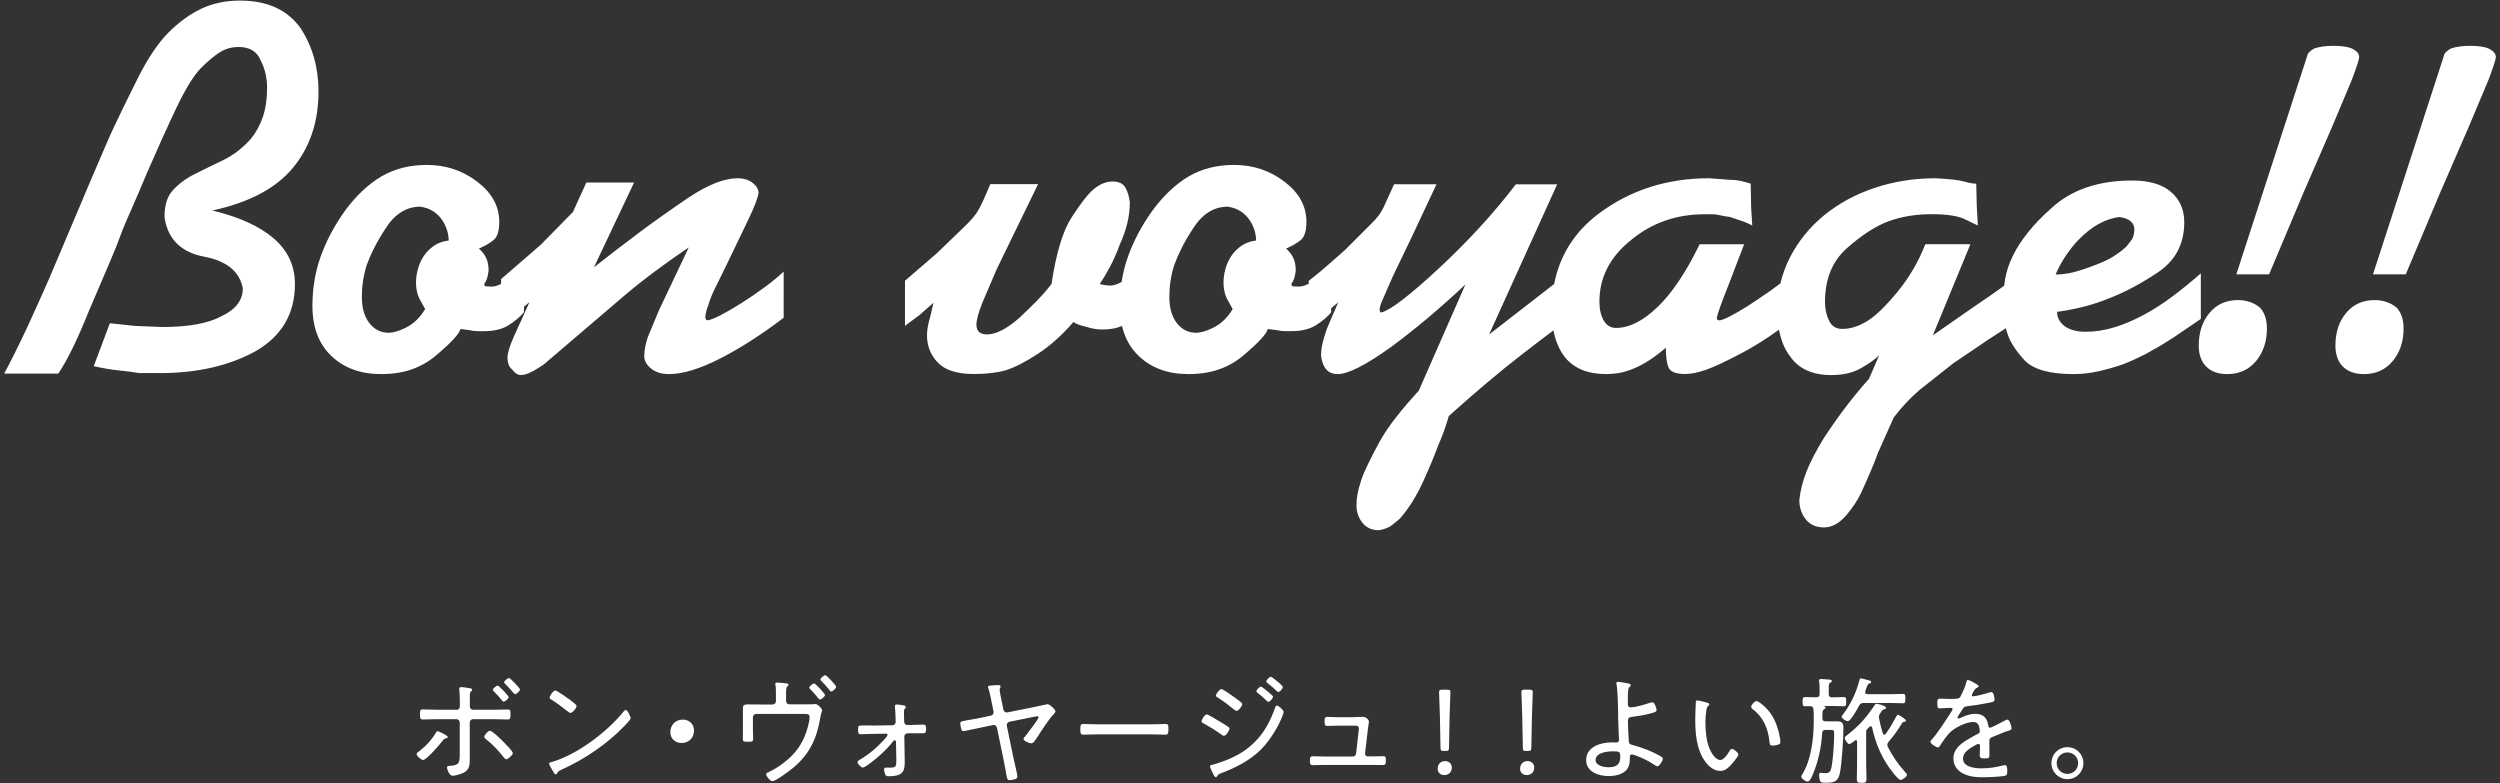 <?xml version="1.0" encoding="utf-8"?>
<!-- Generator: Adobe Illustrator 26.3.1, SVG Export Plug-In . SVG Version: 6.00 Build 0)  -->
<svg version="1.1" id="レイヤー_1" xmlns="http://www.w3.org/2000/svg" xmlns:xlink="http://www.w3.org/1999/xlink" x="0px"
	 y="0px" viewBox="0 0 300 94" style="enable-background:new 0 0 300 94;" xml:space="preserve">
<rect x="0" y="0" width="300" height="94" fill="#333333" stroke="none"/>
<style type="text/css">
	.st0{fill:#FFFFFF;}
</style>
<path class="st0" d="M146.13,83.71c-0.1-0.06-0.22-0.13-0.22-0.25c0-0.18,0.43-0.77,0.67-0.77c0.18,0,1.35,0.84,1.58,1.01
	c0.18,0.13,0.63,0.45,0.78,0.59c0.07,0.04,0.13,0.11,0.13,0.21c0,0.21-0.43,0.8-0.68,0.8c-0.1,0-0.24-0.11-0.32-0.17
	C147.45,84.62,146.8,84.13,146.13,83.71z M110.81,86.95c-0.06,0-1.1,0.04-1.36,0.04l-0.56,0.01c-0.24,0-0.38-0.18-0.39-0.39
	l-0.01-0.35c-0.01-0.28-0.01-0.54-0.01-0.81c0-0.18,0-0.29,0.08-0.38c0.06-0.07,0.13-0.11,0.13-0.21c0-0.17-0.17-0.2-0.29-0.22
	c-0.17-0.03-0.61-0.1-0.77-0.1c-0.14,0-0.24,0.04-0.24,0.2c0,0.04,0.01,0.11,0.01,0.15c0.04,0.45,0.06,0.91,0.07,1.36l0.01,0.36
	c0.01,0.22-0.15,0.42-0.39,0.42l-2.46,0.04v-0.01h-1.32c-0.32,0-0.34,0.15-0.34,0.45v0.15c0,0.22,0.03,0.45,0.31,0.45
	c0.17,0,0.98-0.04,1.35-0.04l1.71-0.03c0.07,0,0.17,0.04,0.17,0.15s-0.4,0.56-0.5,0.67c-0.8,0.88-1.85,1.75-2.89,2.34
	c-0.1,0.06-0.22,0.14-0.22,0.27c0,0.2,0.45,0.64,0.64,0.64c0.2,0,0.76-0.43,0.93-0.56c0.96-0.71,1.95-1.62,2.68-2.56
	c0.07-0.07,0.11-0.15,0.22-0.15s0.15,0.08,0.15,0.18l0.04,1.99v0.21c0,0.72-0.01,0.9-0.77,0.9c-0.2,0-0.4-0.01-0.46-0.01
	c-0.15,0-0.24,0.07-0.24,0.22c0,0.17,0.08,0.5,0.15,0.64c0.08,0.17,0.22,0.18,0.4,0.18c1.6,0,1.93-0.5,1.93-1.68
	c0-0.18-0.01-0.38-0.01-0.56l-0.04-2.52c0-0.22,0.17-0.39,0.39-0.39l0.54-0.01h1.32c0.29,0,0.36-0.11,0.36-0.46
	C111.14,87.15,111.11,86.95,110.81,86.95z M97.7,82.01c-0.15,0-0.59,0.35-0.59,0.5c0,0.07,0.06,0.13,0.11,0.17
	c0.3,0.3,0.57,0.62,0.83,0.94c0.18,0.22,0.25,0.32,0.34,0.32c0.18,0,0.61-0.36,0.61-0.54C99,83.23,97.84,82.01,97.7,82.01z
	 M97.86,84.48c-0.1,0-0.2,0.01-0.29,0.03c-0.14,0.01-0.32,0.01-0.5,0.01h-2.35c-0.22,0-0.39-0.17-0.39-0.39v-0.64
	c0-0.76-0.01-0.97,0.15-1.12c0.06-0.06,0.15-0.14,0.15-0.21c0-0.15-0.38-0.17-0.47-0.18c-0.16-0.03-0.82-0.07-0.94-0.07
	c-0.08,0-0.18,0.03-0.18,0.13c0,0.06,0.01,0.13,0.01,0.18c0.06,0.23,0.06,0.62,0.06,0.96v0.97c0,0.22-0.17,0.39-0.39,0.39h-1.54
	c-0.46,0-0.93-0.01-1.39-0.01c-0.61,0-0.64,0.15-0.64,0.53v2.59c0,0.34-0.01,0.68-0.01,1.01c0,0.32,0.1,0.35,0.57,0.35
	c0.57,0,0.67-0.03,0.67-0.36c0-0.2-0.03-0.72-0.03-1.01v-1.58c0-0.21,0.18-0.39,0.39-0.39h5.7c0.35,0,0.71-0.04,0.71,0.39
	c0,0.59-0.36,1.77-0.6,2.32c-0.54,1.28-1.33,2.25-2.42,3.09c-0.47,0.38-1.25,0.89-1.81,1.14c-0.21,0.1-0.38,0.15-0.38,0.31
	c0,0.2,0.46,0.82,0.74,0.82c0.43,0,2.17-1.32,2.56-1.65c1.96-1.67,2.78-3.5,3.2-6c0.1-0.59,0.21-0.72,0.21-0.86
	C98.64,84.99,98.09,84.48,97.86,84.48z M146.87,88.3c0.27,0,0.67-0.66,0.67-0.86c0-0.11-0.11-0.2-0.2-0.25
	c-0.38-0.27-0.79-0.49-1.18-0.73c-0.21-0.13-1.18-0.73-1.35-0.73c-0.25,0-0.63,0.65-0.62,0.82c0,0.13,0.11,0.18,0.2,0.24
	c0.75,0.4,1.49,0.86,2.17,1.35C146.64,88.2,146.77,88.3,146.87,88.3z M139.84,86.88c-0.22,0-1.1,0.04-1.68,0.04h-6.44
	c-0.6,0-1.47-0.04-1.7-0.04c-0.34,0-0.38,0.1-0.38,0.68c0,0.32,0,0.6,0.35,0.6c0.57,0,1.15-0.04,1.72-0.04h6.44
	c0.57,0,1.15,0.04,1.72,0.04c0.34,0,0.34-0.28,0.34-0.6C140.22,86.98,140.19,86.88,139.84,86.88z M153.24,84.67
	c-0.15,0-0.2,0.17-0.25,0.31c-0.53,1.5-1.2,2.81-2.34,3.98c-1.05,1.08-2.14,1.71-3.53,2.27c-0.42,0.17-1.25,0.46-1.68,0.56
	c-0.07,0.01-0.25,0.06-0.25,0.15c0,0.08,0.15,0.42,0.25,0.64c0.08,0.18,0.28,0.68,0.46,0.68c0.11,0,0.17-0.11,0.21-0.2
	c0.11-0.18,0.27-0.22,0.46-0.29c1.67-0.62,3.45-1.54,4.73-2.81c0.95-0.95,1.92-2.44,2.45-3.69c0.06-0.14,0.29-0.71,0.29-0.84
	C154.04,85.22,153.42,84.66,153.24,84.67z M99.04,81.02c-0.15,0-0.59,0.36-0.59,0.52c0,0.06,0.07,0.13,0.11,0.17
	c0.29,0.3,0.58,0.61,0.84,0.93c0.18,0.22,0.24,0.34,0.34,0.34c0.18,0,0.6-0.38,0.6-0.56C100.34,82.25,99.2,81.02,99.04,81.02z
	 M125.71,84.5c-0.01,0-1.29,0.28-1.45,0.31l-3.38,0.68c-0.21,0.04-0.43-0.11-0.47-0.32l-0.21-1.03c-0.06-0.25-0.24-1.17-0.24-1.36
	c0-0.2,0.11-0.25,0.11-0.36c0-0.18-0.14-0.21-0.28-0.21c-0.22,0-0.69,0.04-0.91,0.06c-0.21,0.01-0.32,0.06-0.32,0.15
	c0,0.07,0.04,0.18,0.07,0.25c0.15,0.46,0.29,1.21,0.39,1.7l0.21,1.04c0.04,0.22-0.11,0.43-0.34,0.47l-1.62,0.34
	c-0.4,0.08-0.72,0.13-0.97,0.17c-0.96,0.17-1.07,0.18-1.07,0.43c0,0.13,0.1,0.64,0.15,0.77c0.04,0.1,0.14,0.15,0.25,0.15
	c0.01,0,1.65-0.34,1.84-0.38l1.67-0.35c0.24-0.06,0.45,0.1,0.5,0.34l0.8,3.88c0.13,0.63,0.24,1.26,0.35,1.89
	c0.04,0.21,0.08,0.5,0.36,0.5c0.15,0,0.59-0.08,0.73-0.14c0.11-0.04,0.21-0.17,0.21-0.29c0-0.24-0.39-1.84-0.47-2.21l-0.8-3.87
	c-0.04-0.24,0.08-0.46,0.32-0.5l2.9-0.59c0.08-0.01,0.35-0.07,0.42-0.07c0.08,0,0.17,0.06,0.17,0.14c0,0.2-1.39,1.99-1.6,2.26
	c-0.07,0.07-0.21,0.22-0.21,0.32c0,0.25,0.71,0.53,0.93,0.53c0.27,0,0.45-0.34,0.77-0.81c0.53-0.82,1.28-2.01,1.92-2.68
	c0.08-0.1,0.21-0.21,0.21-0.34C126.66,85.13,125.95,84.5,125.71,84.5z M60.44,84.2c0.18,0,0.6-0.38,0.6-0.54s-1.17-1.39-1.31-1.39
	c-0.15,0-0.59,0.35-0.59,0.5c0,0.07,0.07,0.13,0.11,0.18c0.36,0.36,0.69,0.72,1,1.11C60.32,84.13,60.36,84.2,60.44,84.2z
	 M53.74,88.45c0-0.2-1.12-0.71-1.23-0.71c-0.1,0-0.15,0.1-0.2,0.17c-0.5,0.88-1.25,1.67-2.05,2.27c-0.1,0.07-0.27,0.18-0.27,0.31
	c0,0.22,0.57,0.71,0.78,0.71c0.4,0,2.05-1.91,2.34-2.3c0.18-0.24,0.21-0.25,0.45-0.31C53.64,88.56,53.74,88.53,53.74,88.45z
	 M94.04,38.13c-2.58,1.97-5.1,3.59-7.56,4.86c-2.47,1.27-4.54,1.9-6.21,1.9c-0.9,0-1.62-0.23-2.16-0.68
	c-0.54-0.45-0.8-0.93-0.8-1.45c0-0.73,0.15-1.52,0.45-2.38l1.35-3.22l1.74-3.67l1.8-3.8c-1.46,0.99-2.82,1.95-4.09,2.9
	c-1.27,0.94-2.46,1.89-3.57,2.83l-5.73,4.89l-3.99,3.41c-0.56,0.39-1.07,0.7-1.54,0.93C63.26,44.89,62.85,45,62.51,45
	c-0.39,0-0.73-0.22-1.03-0.64c-0.39-0.3-0.58-0.79-0.58-1.48c0-0.51,0.26-1.35,0.77-2.51l1.87-4.12l-0.66,0.56v0.68h-0.03
	c-0.47,0.56-1.08,1.07-1.83,1.54c-0.75,0.47-1.73,0.71-2.93,0.71h-0.71c-0.17,0-0.34-0.01-0.51-0.03c-0.17-0.02-0.37-0.05-0.58-0.1
	l-1.03-0.13c-0.17,0.6-1.09,1.61-2.77,3.03c-0.86,0.77-1.85,1.36-2.96,1.77c-1.12,0.41-2.38,0.61-3.8,0.61
	c-2.45,0-4.43-0.72-5.95-2.16c-1.52-1.44-2.29-3.44-2.29-6.02c0-2.1,0.33-4.09,1-5.95c0.67-1.87,1.64-3.7,2.93-5.5
	c1.33-1.8,2.78-3.16,4.35-4.09c1.57-0.92,3.38-1.38,5.44-1.38c2.32,0,4.36,0.69,6.12,2.06c1.72,1.33,2.58,2.92,2.58,4.76
	c0,1.07-0.22,1.79-0.64,2.16c-0.43,0.37-1.03,0.72-1.8,1.06c0.39,0.34,0.68,0.72,0.87,1.13c0.19,0.41,0.29,0.91,0.29,1.51
	c-0.09,0.77-0.26,1.29-0.51,1.54c0,0.17,0.02,0.28,0.06,0.32c0.13,0.04,0.41,0.06,0.84,0.06c0.34,0,0.71-0.12,1.11-0.32v-0.58
	l4.76-4.12l3.86-3.93l1.61-3.54h5.73l-4.82,10.18c1.63-1.29,3.39-2.64,5.28-4.06c1.89-1.42,3.95-2.87,6.18-4.38
	c2.27-1.5,4.21-2.25,5.79-2.25c0.69,0,1.27,0.17,1.74,0.51c0.47,0.34,0.73,0.75,0.77,1.22c-0.09,0.64-0.52,1.76-1.29,3.35
	l-2.45,5.09c-0.09,0.17-0.22,0.44-0.39,0.8c-0.17,0.37-0.41,0.85-0.71,1.45c-0.6,1.16-0.99,2.06-1.16,2.7
	c-0.47,1.25-0.51,1.89-0.13,1.93c0.64-0.09,2-0.77,4.06-2.06c1.07-0.69,2.03-1.34,2.86-1.96c0.84-0.62,1.58-1.23,2.22-1.83V38.13z
	 M53.84,28.86c0-0.39-0.06-0.79-0.19-1.22c-0.13-0.43-0.33-0.85-0.61-1.26c-0.28-0.41-0.63-0.75-1.06-1.03
	c-0.43-0.28-0.94-0.46-1.55-0.55c-1.67,0-3.07,0.88-4.18,2.64c-0.56,0.86-1.02,1.65-1.38,2.38c-0.37,0.73-0.65,1.4-0.87,2
	c-0.39,1.25-0.58,2.51-0.58,3.8c0,1.33,0.3,2.38,0.9,3.15c0.6,0.77,1.37,1.16,2.32,1.16c0.6,0,1.33-0.23,2.19-0.68
	c0.86-0.45,1.59-1.17,2.19-2.16l-0.71-1.29c-0.26-0.56-0.39-1.18-0.39-1.87c0-0.51,0.07-1.06,0.23-1.64
	c0.15-0.58,0.39-1.1,0.71-1.58c0.32-0.47,0.73-0.88,1.22-1.22C52.56,29.16,53.15,28.95,53.84,28.86z M32.85,28.61
	c-1.7-1.46-4.15-2.58-7.37-3.35c4.4-0.95,7.62-2.65,9.67-5.12c2.04-2.46,3.07-5.52,3.07-9.17c0-2.83-0.7-5.34-2.12-7.55
	c-1.58-2.23-4.01-3.35-7.3-3.35c-1.71,0-3.26,0.33-4.63,0.97c-1.37,0.65-2.7,1.61-3.99,2.9c-0.6,0.61-1.21,1.37-1.83,2.29
	c-0.62,0.93-1.23,1.99-1.83,3.19c-0.6,1.2-1.14,2.28-1.61,3.25c-0.47,0.96-0.88,1.81-1.22,2.54c-0.35,0.73-0.73,1.6-1.16,2.61
	c-0.43,1-0.92,2.15-1.48,3.44L5.9,33.43c-0.77,1.76-1.67,3.76-2.7,5.99c-1.03,2.19-1.93,3.99-2.7,5.41H7
	c1.07-1.59,2.3-4.1,3.67-7.52c0.47-1.07,0.92-2.12,1.35-3.15c0.43-1.03,0.86-2.04,1.29-3.03s0.78-1.87,1.06-2.64
	c0.28-0.78,0.53-1.4,0.74-1.87c0.22-0.51,0.54-1.25,0.97-2.22c0.43-0.97,0.95-2.18,1.55-3.64c1.29-2.96,2.47-5.57,3.54-7.82
	c1.08-2.25,2.04-3.83,2.9-4.73c0.9-0.9,1.68-1.55,2.35-1.96c0.66-0.41,1.4-0.61,2.22-0.61c1.33,0,2.21,0.54,2.64,1.61
	c0.51,0.98,0.77,2.08,0.77,3.28c0,1.37-0.18,2.55-0.52,3.54c-0.35,0.99-0.82,1.85-1.42,2.58c-0.98,1.11-2.08,1.96-3.28,2.54
	s-2.34,1.13-3.41,1.67c-1.07,0.53-1.96,1.19-2.67,1.96c-0.71,0.77-1.04,1.89-1,3.35c0.43,2.57,2.01,4.12,4.76,4.63
	c2.7,0.52,4.24,1.78,4.63,3.8c0,1.42-0.85,2.54-2.57,3.35c-1.59,0.86-3.95,1.29-7.08,1.29l-3.28-0.13l-3.03-0.32l-1.93,5.15
	c1.11,0.25,2.11,0.42,2.99,0.51c0.88,0.08,1.71,0.19,2.48,0.32h2.45c4.5,0,8.34-0.88,11.52-2.64c3.13-1.81,4.7-4.49,4.7-8.05
	C35.39,31.89,34.54,30.07,32.85,28.61z M60.92,86.34c0.32,0,0.34-0.2,0.34-0.59c0-0.45,0-0.61-0.34-0.61
	c-0.59,0-1.18,0.03-1.77,0.03h-2.39c-0.18,0-0.38-0.14-0.38-0.43v-1.01c0-0.59,0.01-0.64,0.2-0.82c0.04-0.04,0.08-0.08,0.08-0.15
	c0-0.15-0.25-0.17-0.47-0.2c-0.24-0.04-0.6-0.11-0.84-0.11c-0.13,0-0.24,0.04-0.24,0.18c0,0.06,0.01,0.11,0.01,0.17
	c0.03,0.41,0.06,0.82,0.06,1.22v0.73c0,0.24-0.13,0.43-0.38,0.43v-0.01h-2.34c-0.57,0-1.15-0.04-1.74-0.04
	c-0.32,0-0.32,0.18-0.32,0.61c0,0.39,0,0.6,0.34,0.6c0.57,0,1.15-0.04,1.72-0.04h2.32c0.22,0,0.39,0.18,0.39,0.4v3.52
	c0,1.26,0.03,1.63-1.22,1.68c-0.14,0.01-0.31,0.04-0.31,0.21c0,0.15,0.25,0.98,0.66,0.98c0.38,0,1-0.2,1.33-0.36
	c0.75-0.38,0.74-1,0.74-1.74V86.7c0-0.21,0.18-0.4,0.39-0.4h2.38C59.74,86.3,60.33,86.34,60.92,86.34z M60.34,88.95
	c-0.25-0.25-1.26-1.26-1.55-1.26c-0.24,0-0.68,0.53-0.68,0.73c0,0.13,0.14,0.22,0.22,0.29c0.77,0.61,1.45,1.31,2.05,2.09
	c0.1,0.11,0.22,0.31,0.39,0.31c0.21,0,0.77-0.52,0.77-0.74C61.53,90.12,60.55,89.16,60.34,88.95z M81.96,86.35
	c-0.98,0-1.52,0.72-1.52,1.52c0,0.76,0.59,1.29,1.35,1.29c0.94,0,1.49-0.69,1.49-1.49S82.69,86.36,81.96,86.35z M75.08,85.2
	c-0.08,0-0.17,0.08-0.22,0.15c-1.96,2.45-5.55,5.17-8.58,6.07c-0.17,0.04-0.39,0.08-0.39,0.22c0,0.11,0.28,0.59,0.35,0.71
	c0.2,0.35,0.31,0.57,0.45,0.57c0.06,0,0.13-0.04,0.15-0.1c0.13-0.25,0.15-0.28,0.53-0.45c2.81-1.28,5.42-3.04,7.58-5.27
	c0.17-0.17,0.73-0.77,0.73-0.93C75.67,86,75.32,85.18,75.08,85.2z M61.08,81.36c-0.15,0-0.59,0.36-0.59,0.52
	c0,0.06,0.08,0.13,0.13,0.18c0.34,0.36,0.69,0.72,1,1.1c0.04,0.06,0.1,0.14,0.18,0.14c0.18,0,0.6-0.38,0.6-0.56
	C62.4,82.58,61.24,81.36,61.08,81.36z M67.86,85.17c0.17,0.13,0.47,0.38,0.59,0.38c0.25,0,0.74-0.57,0.74-0.84
	c0-0.14-0.63-0.61-0.8-0.74c-0.26-0.18-1.53-1.1-1.74-1.11c-0.28,0-0.7,0.68-0.7,0.84c0,0.13,0.11,0.2,0.21,0.25
	C66.77,84.32,67.31,84.73,67.86,85.17z M240.89,86.35c-0.1,0-0.27,0.1-0.35,0.14c-0.24,0.13-1.58,0.84-1.75,0.84
	c-0.15,0-0.18-0.15-0.2-0.28c-0.14-0.93-0.62-1.39-1.57-1.39c-0.61,0-1.22,0.22-1.77,0.49c-0.06,0.03-0.14,0.07-0.22,0.07
	c-0.06,0-0.13-0.04-0.13-0.11c0-0.1,0.32-0.57,0.4-0.68c0.06-0.08,0.1-0.15,0.13-0.21c0.22-0.35,0.27-0.42,0.57-0.46
	c0.9-0.1,1.79-0.25,2.68-0.43c0.27-0.06,0.67-0.11,0.67-0.34c0-0.1-0.06-0.94-0.38-0.94c-0.11,0-0.24,0.06-0.34,0.08
	c-0.32,0.11-1.57,0.43-1.86,0.43c-0.08,0-0.15-0.03-0.15-0.13c0-0.08,0.11-0.28,0.15-0.36c0.21-0.35,0.27-0.46,0.5-0.56
	c0.07-0.03,0.17-0.07,0.17-0.17c0-0.17-1.14-0.75-1.28-0.75s-0.15,0.11-0.2,0.27c-0.13,0.56-0.45,1.24-0.71,1.74
	c-0.15,0.27-0.4,0.27-1.35,0.27c-0.41,0-0.86-0.03-1.1-0.03c-0.28,0-0.32,0.1-0.32,0.53c0,0.57,0.06,0.63,0.29,0.63
	c0.54,0,0.96-0.06,1.22-0.06c0.21,0,0.32,0.04,0.32,0.14c0,0.1-0.04,0.17-0.1,0.25c-0.53,0.84-1.78,2.76-2.41,3.43
	c-0.07,0.07-0.15,0.17-0.15,0.25c0,0.24,0.69,0.68,0.91,0.68c0.08,0,0.15-0.07,0.2-0.14c0.27-0.45,0.79-1.18,1.14-1.56
	c0.58-0.64,2.01-1.35,2.88-1.35c0.43,0,0.67,0.24,0.74,0.66c0.03,0.13,0.06,0.34,0.06,0.46c0,0.17-0.13,0.25-0.27,0.32
	c-0.31,0.14-0.62,0.34-0.91,0.5c-0.95,0.54-1.99,1.21-1.99,2.44c0,0.92,0.56,1.57,1.39,1.91c0.7,0.29,1.36,0.34,2.12,0.34
	c0.55,0,2.21-0.06,2.68-0.18c0.22-0.06,0.27-0.15,0.27-0.53c0-0.31-0.01-0.74-0.25-0.74c-0.08,0-0.18,0.03-0.27,0.04
	c-0.89,0.22-1.65,0.34-2.58,0.34c-0.78,0-2.21-0.13-2.21-1.19c0-0.73,0.79-1.19,1.35-1.52c0.11-0.07,0.38-0.22,0.49-0.22
	c0.15,0,0.2,0.11,0.2,0.25c0,0.38-0.03,0.76-0.03,1.14c0,0.34,0.24,0.35,0.64,0.35c0.46,0,0.52-0.06,0.52-0.5
	c0-0.52-0.01-1.05-0.01-1.57c0-0.29,0.08-0.38,0.34-0.49c0.52-0.21,1.04-0.43,1.57-0.64c0.1-0.04,0.2-0.06,0.27-0.08
	c0.34-0.1,0.49-0.17,0.49-0.34C241.38,87.16,241.15,86.35,240.89,86.35z M250.01,91.58c0,1.05-0.85,1.92-1.92,1.92
	c-1.05,0-1.92-0.87-1.92-1.92c0-1.07,0.85-1.92,1.92-1.92S250.01,90.51,250.01,91.58z M249.38,91.58c0-0.71-0.57-1.29-1.29-1.29
	c-0.72,0-1.29,0.57-1.29,1.29c0,0.71,0.57,1.29,1.29,1.29C248.81,92.87,249.38,92.28,249.38,91.58z M220.51,86.56h-1.43
	c-0.28,0-0.39-0.11-0.39-0.38c-0.01-0.77-0.01-0.93,0.2-1.07c0.08-0.06,0.18-0.1,0.18-0.2c0-0.08-0.04-0.13-0.18-0.15
	c-0.03,0-0.07-0.01-0.07-0.03s0.03-0.01,0.07-0.01h1.1c0.43,0,0.84,0.03,1.24,0.03c0.31,0,0.31-0.15,0.31-0.54
	c0-0.39,0.01-0.56-0.29-0.56c-0.4,0-0.83,0.03-1.25,0.03h-0.17c-0.27,0-0.38-0.11-0.38-0.39v-0.7c0-0.47,0.01-0.56,0.17-0.66
	c0.11-0.07,0.2-0.11,0.2-0.21c0-0.14-0.18-0.17-0.46-0.18c-0.27-0.01-0.54-0.06-0.82-0.06c-0.14,0-0.25,0.03-0.25,0.18v0.14
	c0.06,0.25,0.06,0.52,0.06,0.78v0.7c0,0.28-0.11,0.39-0.38,0.39v0.01h-0.1c-0.44,0-0.87-0.03-1.25-0.03c-0.29,0-0.31,0.13-0.31,0.56
	c0,0.35,0,0.54,0.28,0.54c0.14,0,0.49-0.01,0.63-0.01c0.27,0,0.36,0.14,0.4,0.39c0.03,0.37,0.03,0.75,0.03,1.11v0.38
	c0,1.94-0.31,4.57-1.35,6.26c-0.06,0.08-0.14,0.21-0.14,0.31c0,0.25,0.5,0.6,0.77,0.6c0.29,0,0.59-0.8,0.68-1.04
	c0.62-1.49,0.96-3.21,1.05-4.8c0.04-0.27,0.14-0.36,0.4-0.36h0.52c0.52,0,0.52,0.03,0.52,0.59c0,1.02-0.13,3-0.34,3.97
	c-0.08,0.4-0.24,0.63-0.67,0.63c-0.2,0-0.47-0.04-0.64-0.04c-0.15,0-0.15,0.14-0.15,0.25c0,1,0.29,0.94,0.83,0.94
	c0.94,0,1.45-0.13,1.65-1.14c0.25-1.15,0.43-4.23,0.43-5.48C221.19,86.8,221.05,86.56,220.51,86.56z M264.1,38.27l-3.22,2.19
	c-0.47,0.3-0.88,0.56-1.22,0.77c-0.34,0.22-0.62,0.39-0.84,0.51c-0.21,0.09-0.47,0.23-0.77,0.42s-0.69,0.4-1.16,0.61
	c-0.43,0.22-0.89,0.43-1.38,0.64c-0.49,0.22-1.02,0.41-1.58,0.58c-1.12,0.34-2.07,0.58-2.86,0.71c-0.79,0.13-1.56,0.19-2.29,0.19
	c-2.79,0-4.72-0.54-5.79-1.61c-1.07-1.16-1.76-2.21-2.06-3.15c-0.09-0.24-0.16-0.48-0.23-0.74l-2.13,1.38l-4.18,2.83l-3.99,3.15
	c-1.2,1.03-2.25,2.15-3.15,3.35l-1.87,4.18c-0.26,0.73-0.57,1.51-0.93,2.35c-0.36,0.84-0.74,1.68-1.13,2.54
	c-0.43,0.9-1.03,1.8-1.8,2.7c-0.82,0.94-1.7,1.42-2.64,1.42s-1.67-0.32-2.19-0.97c-0.51-0.64-0.77-1.42-0.77-2.32
	c0.13-1.16,0.42-2.31,0.87-3.44c0.45-1.14,1.15-2.48,2.09-4.02c0.99-1.5,1.93-2.83,2.83-3.99c0.9-1.16,1.76-2.19,2.57-3.09
	l1.22-2.83c-0.47,0.47-1.19,0.99-2.16,1.54c-0.96,0.56-2.16,0.84-3.57,0.84c-2.27,0-3.93-0.75-4.96-2.25
	c-0.67-0.87-1.1-1.95-1.33-3.2c-1.42,1.03-2.83,1.93-4.25,2.69c-2.1,1.12-3.6,1.82-4.51,2.12c-0.94,0.34-1.78,0.51-2.51,0.51
	c-1.07,0-1.73-0.25-1.96-0.74c-0.23-0.49-0.35-1.3-0.35-2.41c-0.86,0.73-1.63,1.3-2.32,1.71c-0.69,0.41-1.32,0.72-1.9,0.93
	c-0.58,0.21-1.11,0.35-1.58,0.42c-0.47,0.06-0.92,0.1-1.35,0.1c-2.23,0-3.88-0.68-4.96-2.03c-0.68-0.86-1.13-1.95-1.38-3.21
	c-1.04,0.77-2.3,1.74-3.8,2.9c-2.53,1.95-5.45,4.41-8.75,7.37c-0.21,0.73-0.43,1.38-0.64,1.96c-0.22,0.58-0.43,1.1-0.64,1.58
	c-0.17,0.47-0.4,1.05-0.68,1.74c-0.28,0.69-0.63,1.5-1.06,2.45c-0.86,1.89-1.82,3.43-2.9,4.63c-0.22,0.17-0.51,0.41-0.87,0.71
	s-0.89,0.51-1.58,0.64c-0.86,0-1.52-0.3-2-0.9c-0.47-0.6-0.71-1.29-0.71-2.06c0-0.47,0.04-0.94,0.13-1.42
	c0.09-0.47,0.23-1,0.42-1.58s0.47-1.25,0.84-2c0.36-0.75,0.83-1.64,1.38-2.67c0.56-0.99,1.23-1.99,2.03-2.99
	c0.79-1.01,1.68-2.05,2.67-3.12l5.6-12.75c-1.46,1.37-2.93,2.68-4.41,3.93c-1.48,1.25-2.97,2.43-4.47,3.54
	c-3.05,2.19-5.19,3.28-6.44,3.28c-1.16,0-1.82-0.73-2-2.19c0-0.47,0.05-0.95,0.16-1.45c0.11-0.49,0.29-1.1,0.55-1.83l1.35-3.15
	l-0.85,0.72v0.5c-0.47,0.56-1.08,1.07-1.84,1.54c-0.75,0.47-1.73,0.71-2.93,0.71h-0.71c-0.17,0-0.34-0.01-0.51-0.03
	c-0.17-0.02-0.36-0.05-0.58-0.1l-1.03-0.13c-0.17,0.6-1.09,1.61-2.77,3.03c-0.86,0.77-1.85,1.36-2.96,1.77
	c-1.12,0.41-2.38,0.61-3.8,0.61c-2.45,0-4.43-0.72-5.95-2.16c-1.01-0.96-1.68-2.17-2.02-3.62c-0.63,0.29-1.41,0.43-2.36,0.43
	c-0.64,0-1.29-0.11-1.93-0.32c-0.73-0.17-1.24-0.36-1.54-0.58c-1.37,1.59-2.8,2.86-4.28,3.83c-1.48,0.97-2.76,1.62-3.83,1.96
	c-1.03,0.3-2.32,0.45-3.86,0.45c-1.97,0-3.4-0.45-4.28-1.35c-0.88-0.9-1.32-2-1.32-3.28c0-0.64,0.13-1.39,0.39-2.25l0.39-1.67
	l-1.68,1.48l-1.74,1.29v-5.41l3.8-3.28l3.48-3.35c0.34-0.34,0.64-0.66,0.9-0.97c0.26-0.3,0.47-0.6,0.64-0.9
	c0.17-0.3,0.38-0.71,0.61-1.22c0.23-0.51,0.5-1.14,0.81-1.87h5.73L122,27.38l-2.38,4.89l-1.74,4.06c-0.47,1.2-0.71,2.08-0.71,2.64
	c0,0.77,0.43,1.16,1.29,1.16c1.03,0,2.3-0.64,3.8-1.93c0.73-0.69,1.43-1.36,2.09-2.03c0.66-0.67,1.27-1.36,1.83-2.09
	c0.56-3.73,1.37-6.41,2.45-8.05c1.11-1.72,2-2.83,2.64-3.35c0.73-0.6,1.48-0.9,2.25-0.9c0.73,0,1.23,0.24,1.51,0.71
	c0.28,0.47,0.46,1.07,0.55,1.8c0,1.63-0.41,3.33-1.22,5.09c-0.34,0.94-0.72,1.8-1.13,2.58c-0.41,0.77-0.83,1.48-1.26,2.12l0.58,0.13
	l0.64,0.06c0.44,0,0.91-0.15,1.4-0.43c0.17-1.06,0.42-2.09,0.78-3.08c0.67-1.87,1.64-3.7,2.93-5.5c1.33-1.8,2.78-3.16,4.34-4.09
	c1.57-0.92,3.38-1.38,5.44-1.38c2.32,0,4.36,0.69,6.12,2.06c1.72,1.33,2.57,2.92,2.57,4.76c0,1.07-0.22,1.79-0.64,2.16
	c-0.43,0.37-1.03,0.72-1.8,1.06c0.39,0.34,0.68,0.72,0.87,1.13c0.19,0.41,0.29,0.91,0.29,1.51c-0.09,0.77-0.26,1.29-0.51,1.54
	c0,0.17,0.02,0.28,0.06,0.32c0.13,0.04,0.41,0.06,0.84,0.06c0.36,0,0.75-0.13,1.17-0.35V33.7c0.99-0.77,1.87-1.5,2.64-2.19
	c0.77-0.69,1.35-1.2,1.74-1.54l3.03-3.03c0.73-0.69,1.24-1.35,1.54-2l1.29-2.83h5.09l-2.96,6.31l-2.32,4.83l-1.35,3.09
	c-0.26,0.73-0.26,1.12,0,1.16c1.07-0.26,3.35-2,6.82-5.21c3.56-3.3,6.67-6.69,9.33-10.17h4.96l-8.17,18.02l7.81-6.06
	c0.67-3.44,2.45-6.26,5.34-8.44c3.78-2.83,8.2-4.25,13.26-4.25l2.66,0.2c0.43,0,0.86,0.05,1.29,0.16s0.77,0.2,1.03,0.29l0.06,2.9
	l0.13,2.12c-0.3-0.17-0.65-0.33-1.06-0.48c-0.41-0.15-0.96-0.33-1.64-0.55c-0.34-0.04-0.62-0.09-0.84-0.13
	c-0.21-0.04-0.42-0.09-0.61-0.13c-0.19-0.04-0.41-0.06-0.64-0.06c-0.24,0-0.55,0-0.93,0c-3.39,0-6.33,1.03-8.82,3.09
	c-2.53,2.02-3.8,4.48-3.8,7.4c0,0.9,0.17,1.65,0.51,2.25c0.34,0.6,0.84,0.9,1.48,0.9c1.59,0,3.25-0.84,4.99-2.51
	c1.74-1.67,3.42-4.18,5.05-7.53h5.34l-1.93,5.02c-0.82,2.06-1.27,3.33-1.35,3.8l0.06,0.26l0.26,0.06c0.56-0.09,1.69-0.66,3.41-1.74
	c0.86-0.56,1.75-1.16,2.67-1.8c0.4-0.28,0.82-0.59,1.23-0.9c0.25-1.08,0.63-2.11,1.13-3.09c1.01-1.97,2.38-3.67,4.12-5.09
	c1.74-1.42,3.75-2.51,6.05-3.28c2.29-0.77,4.73-1.16,7.31-1.16c1.67,0.09,2.81,0.21,3.41,0.39c0.6,0.17,1.09,0.26,1.48,0.26
	l0.06,2.64l0.13,2.38l-1.41-0.68c-0.82-0.45-2.19-0.68-4.12-0.68c-1.89,0-3.6,0.28-5.15,0.84c-1.54,0.56-3.22,1.64-5.02,3.23
	c-1.76,1.55-2.64,3.71-2.64,6.47c0,0.82,0.16,1.56,0.48,2.23c0.32,0.67,0.85,1,1.58,1c0.99,0,1.98-0.31,2.99-0.93
	s2.22-1.79,3.64-3.51c1.42-1.72,2.53-3.63,3.35-5.73h5.41l-4.51,10.94l5.28-3.67c1.03-0.69,1.97-1.34,2.83-1.96
	c0.16-0.12,0.3-0.23,0.46-0.34c0.03-0.26,0.06-0.52,0.1-0.77c0.17-0.94,0.48-1.88,0.93-2.8c0.45-0.92,1.06-1.87,1.83-2.83
	c0.77-0.97,1.74-1.96,2.9-2.99c2.4-2.15,5.6-3.22,9.59-3.22c2.06,0,3.61,0.46,4.67,1.38c1.06,0.92,1.58,2.13,1.58,3.63
	c0,2.62-1.07,4.63-3.22,6.05c-2.06,1.37-4.06,2.43-5.99,3.15c-1.8,0.73-3.82,1.25-6.05,1.55c0,0.69,0.3,1.26,0.9,1.71
	c0.6,0.45,1.44,0.68,2.51,0.68c1.16,0,2.33-0.18,3.51-0.55c1.18-0.36,2.36-0.87,3.54-1.51s2.34-1.39,3.48-2.25s2.24-1.76,3.31-2.7
	V38.27z M150.73,28.86c0-0.39-0.06-0.79-0.19-1.22s-0.33-0.85-0.61-1.26c-0.28-0.41-0.63-0.75-1.06-1.03
	c-0.43-0.28-0.94-0.46-1.54-0.55c-1.67,0-3.07,0.88-4.18,2.64c-0.56,0.86-1.02,1.65-1.38,2.38c-0.36,0.73-0.65,1.4-0.87,2
	c-0.39,1.25-0.58,2.51-0.58,3.8c0,1.33,0.3,2.38,0.9,3.15c0.6,0.77,1.37,1.16,2.32,1.16c0.6,0,1.33-0.23,2.19-0.68
	c0.86-0.45,1.59-1.17,2.19-2.16l-0.71-1.29c-0.26-0.56-0.39-1.18-0.39-1.87c0-0.51,0.07-1.06,0.23-1.64
	c0.15-0.58,0.39-1.1,0.71-1.58c0.32-0.47,0.73-0.88,1.22-1.22C149.45,29.16,150.04,28.95,150.73,28.86z M246.67,32.94
	c0.73,0,1.47-0.1,2.22-0.29s1.73-0.53,2.93-1c1.24-0.47,2.36-1.16,3.35-2.06l0.7-0.92c0.13-0.21,0.21-0.58,0.26-1.09
	c0-0.86-0.6-1.37-1.8-1.54c-0.73,0.09-1.46,0.31-2.19,0.68c-0.73,0.36-1.44,0.86-2.12,1.48c-0.69,0.62-1.32,1.34-1.9,2.16
	S247.06,32.03,246.67,32.94z M223.96,82.59c0.14-0.4,0.18-0.52,0.38-0.57c0.07-0.03,0.2-0.07,0.2-0.17c0-0.14-0.17-0.18-0.28-0.21
	c-0.14-0.04-0.85-0.24-0.95-0.24c-0.13,0-0.15,0.14-0.2,0.29c-0.4,1.54-1.06,2.88-2.03,4.15c-0.04,0.06-0.08,0.1-0.08,0.17
	c0,0.2,0.5,0.53,0.74,0.53c0.36,0,1.18-1.54,1.36-1.87c0.14-0.25,0.27-0.31,0.54-0.31h3.32c0.49,0,1.01,0.03,1.4,0.03
	c0.28,0,0.28-0.14,0.28-0.56s0-0.56-0.29-0.56c-0.38,0-0.91,0.03-1.39,0.03h-2.86c-0.14,0-0.28-0.06-0.28-0.22
	c0-0.04,0-0.07,0.01-0.11C223.88,82.83,223.92,82.7,223.96,82.59z M226.55,89.65c-0.04-0.1-0.07-0.17-0.07-0.28
	c0-0.14,0.07-0.25,0.15-0.35c0.89-1.08,0.9-1.12,1.63-2.26c0.08-0.13,0.14-0.14,0.28-0.15c0.08,0,0.18-0.03,0.18-0.13
	c0-0.18-0.86-0.71-0.98-0.71c-0.08,0-0.14,0.13-0.18,0.2c-0.51,0.95-0.68,1.24-1.27,2.09c-0.04,0.04-0.08,0.1-0.17,0.1
	c-0.1,0-0.14-0.06-0.18-0.15c-0.2-0.63-0.34-1.21-0.46-1.86c0-0.04-0.01-0.08-0.01-0.14c0-0.15,0.04-0.25,0.13-0.38
	c0.06-0.07,0.1-0.14,0.13-0.2c0.15-0.22,0.2-0.28,0.39-0.32c0.07-0.01,0.21-0.06,0.21-0.17c0-0.28-1.15-0.5-1.17-0.5
	c-0.1,0-0.17,0.1-0.21,0.18c-0.97,1.47-1.84,2.46-3.24,3.55c-0.17,0.13-0.35,0.25-0.35,0.39c0,0.18,0.35,0.73,0.54,0.73
	c0.17,0,0.56-0.32,0.7-0.43c0.04-0.01,0.07-0.04,0.11-0.04c0.1,0,0.14,0.08,0.14,0.17v2.74c0,0.57-0.03,1.17-0.03,1.74
	c0,0.43,0.14,0.47,0.57,0.47c0.46,0,0.59-0.04,0.59-0.49c0-0.57-0.04-1.15-0.04-1.72v-3.83c0-0.22,0.01-0.31,0.17-0.46
	c0.07-0.08,0.15-0.15,0.22-0.22c0.06-0.06,0.08-0.07,0.15-0.07c0.1,0,0.15,0.08,0.17,0.15c0.43,1.85,0.98,3.27,2.07,4.84
	c0.2,0.27,1.05,1.45,1.35,1.45c0.22,0,0.77-0.38,0.77-0.6c0-0.13-0.17-0.28-0.24-0.36C227.75,91.68,227.13,90.77,226.55,89.65z
	 M298.76,5.89c-0.49-0.26-1.28-0.39-2.35-0.39c-0.9,0-1.67,0.1-2.31,0.32c-0.52,0.3-0.8,0.6-0.84,0.9l-8.5,26.2h3.93l4.12-9.78
	l3.41-7.85l2.38-5.66c0.6-1.59,0.9-2.51,0.9-2.77C299.5,6.47,299.25,6.15,298.76,5.89z M268.55,36.01c-1.42,0-2.55,0.51-3.41,1.54
	c-0.86,1.03-1.29,2.34-1.29,3.93c0,1.07,0.3,1.91,0.9,2.51c0.6,0.6,1.44,0.9,2.51,0.9c1.46,0,2.62-0.53,3.48-1.58
	s1.29-2.34,1.29-3.89c0-1.07-0.28-1.91-0.84-2.51C270.46,36.31,269.58,36.01,268.55,36.01z M284.95,36.01
	c-1.41,0-2.55,0.51-3.41,1.54c-0.86,1.03-1.29,2.34-1.29,3.93c0,1.07,0.3,1.91,0.9,2.51c0.6,0.6,1.44,0.9,2.51,0.9
	c1.46,0,2.62-0.53,3.48-1.58s1.29-2.34,1.29-3.89c0-1.07-0.28-1.91-0.84-2.51C286.86,36.31,285.98,36.01,284.95,36.01z M283.1,6.86
	c0-0.39-0.25-0.71-0.74-0.97c-0.49-0.26-1.28-0.39-2.35-0.39c-0.9,0-1.68,0.1-2.31,0.32c-0.52,0.3-0.8,0.6-0.84,0.9l-8.5,26.2h3.93
	l4.12-9.78l3.41-7.85l2.38-5.66C282.8,8.04,283.1,7.12,283.1,6.86z M199.54,91.05c0,0.22-0.42,0.91-0.66,0.91
	c-0.11,0-0.34-0.17-0.45-0.24c-0.57-0.39-1.42-0.81-2.09-1.04c-0.11-0.04-0.42-0.15-0.52-0.15c-0.22,0-0.24,0.21-0.24,0.35
	c0,0.6-0.04,1.21-0.53,1.64c-0.53,0.46-1.33,0.61-2.02,0.61c-1.18,0-2.69-0.5-2.69-1.91c0-1.61,1.72-2.13,3.06-2.13
	c0.18,0,0.36,0.01,0.54,0.01c0.15,0,0.34-0.03,0.34-0.34c0-0.14-0.1-2.03-0.1-2.49c0-1.65-0.07-3.57-0.2-4.15
	c-0.01-0.04-0.01-0.11-0.01-0.15c0-0.13,0.1-0.15,0.2-0.15c0.22,0,0.9,0.14,1.16,0.18c0.11,0.03,0.36,0.07,0.36,0.22
	c0,0.08-0.06,0.15-0.13,0.21c-0.18,0.15-0.22,0.34-0.22,1.54v0.49c0,0.24,0.06,0.42,0.34,0.42c0.6,0,1.72-0.35,2.31-0.54
	c0.08-0.03,0.2-0.07,0.28-0.07c0.31,0,0.52,0.78,0.52,0.93c0,0.2-0.2,0.28-0.8,0.43c-0.71,0.2-1.45,0.31-2.19,0.4
	c-0.35,0.04-0.45,0.17-0.45,0.5c0,0.4,0.07,2.12,0.11,2.46c0.04,0.32,0.25,0.36,0.47,0.42c1.05,0.27,2.23,0.71,3.18,1.25
	C199.26,90.75,199.54,90.89,199.54,91.05z M194.43,90.84c0-0.66-0.1-0.68-0.91-0.68c-0.67,0-2.05,0.15-2.05,1.05
	c0,0.68,1.01,0.86,1.54,0.86C193.89,92.07,194.43,91.8,194.43,90.84z M165.98,90.74c-0.45,0-0.9,0.03-1.35,0.03h-0.5
	c-0.2,0-0.35-0.17-0.32-0.36l0.32-2.78c0.01-0.13,0.14-0.98,0.14-1c0-0.32-0.38-0.61-0.73-0.61c-0.17,0-0.65,0.03-1.03,0.03v0.01
	h-1.93c-0.55,0-1.04-0.03-1.32-0.03c-0.32,0-0.31,0.24-0.31,0.52c0,0.34,0,0.56,0.31,0.56c0.29,0,0.84-0.03,1.33-0.03h2.14
	c0.18,0,0.34,0.13,0.34,0.32c0,0.04-0.03,0.24-0.03,0.29l-0.31,2.74c-0.03,0.2-0.18,0.35-0.39,0.35h-3.49
	c-0.45,0-0.98-0.03-1.32-0.03c-0.34,0-0.34,0.25-0.34,0.57c0,0.27,0,0.5,0.34,0.5c0.35,0,0.91-0.03,1.32-0.03h5.77
	c0.45,0,0.89,0.01,1.33,0.01c0.35,0,0.35-0.21,0.35-0.5C166.31,90.93,166.31,90.74,165.98,90.74z M173.42,91.33
	c-0.58,0-0.9,0.41-0.9,0.93c0,0.45,0.34,0.75,0.8,0.75c0.59,0,0.9-0.43,0.9-0.9S173.86,91.33,173.42,91.33z M212.59,85.78
	c-0.54-0.84-1.53-1.65-1.81-1.65c-0.22,0-0.64,0.45-0.64,0.69c0,0.1,0.04,0.15,0.11,0.21c1.35,1.03,1.91,2.32,2.09,3.99
	c0.03,0.27,0.01,0.45,0.42,0.45c0.2,0,0.5-0.06,0.67-0.13c0.17-0.06,0.21-0.15,0.21-0.32c0-0.11-0.01-0.32-0.04-0.43
	C213.44,87.6,213.12,86.62,212.59,85.78z M172.86,89.68c0.01,0.36,0.04,0.43,0.35,0.43h0.32c0.31,0,0.34-0.07,0.35-0.43l0.07-3.62
	c0.03-0.84,0.1-2.71,0.1-2.99c0-0.25-0.08-0.31-0.4-0.31h-0.56c-0.32,0-0.4,0.06-0.4,0.31c0,0.29,0.08,2.14,0.1,2.95L172.86,89.68z
	 M153.22,82.93c0.04,0.04,0.11,0.11,0.18,0.11c0.18,0,0.54-0.42,0.54-0.6c0-0.15-0.6-0.61-0.78-0.77c-0.21-0.17-0.57-0.46-0.67-0.46
	c-0.15,0-0.53,0.42-0.54,0.55c0,0.08,0.08,0.15,0.14,0.2C152.49,82.28,152.87,82.58,153.22,82.93z M207.83,89.87
	c-0.17,0-0.28,0.22-0.35,0.35c-0.19,0.33-0.65,0.98-1.05,0.98c-0.57,0-1.1-0.9-1.29-1.36c-0.39-0.94-0.49-2.14-0.49-3.17
	c0-0.45,0.03-0.91,0.1-1.36c0.04-0.25,0.06-0.45,0.22-0.59c0.08-0.06,0.14-0.11,0.14-0.2c0-0.13-0.17-0.17-0.27-0.2
	c-0.2-0.06-0.98-0.27-1.16-0.27c-0.13,0-0.18,0.07-0.18,0.2c-0.03,0.46-0.07,1.63-0.07,2.07c0,1.6,0.14,3.48,1.04,4.84
	c0.43,0.68,1.12,1.35,1.96,1.35c0.52,0,0.84-0.27,1.18-0.61c0.22-0.22,1-1.1,1-1.36C208.61,90.33,208.07,89.87,207.83,89.87z
	 M183.31,91.33c-0.58,0-0.9,0.41-0.9,0.93c0,0.45,0.34,0.75,0.8,0.75c0.59,0,0.9-0.43,0.9-0.9S183.76,91.33,183.31,91.33z
	 M150.77,82.95c0,0.07,0.08,0.14,0.13,0.18c0.4,0.31,0.77,0.64,1.12,0.98c0.06,0.04,0.11,0.11,0.18,0.11c0.2,0,0.56-0.43,0.56-0.61
	c0-0.13-0.56-0.57-0.68-0.67c-0.14-0.11-0.64-0.55-0.79-0.55C151.16,82.39,150.77,82.79,150.77,82.95z M182.74,89.68
	c0.01,0.36,0.04,0.43,0.35,0.43h0.32c0.31,0,0.34-0.07,0.35-0.43l0.07-3.62c0.03-0.84,0.1-2.71,0.1-2.99c0-0.25-0.08-0.31-0.4-0.31
	h-0.56c-0.32,0-0.4,0.06-0.4,0.31c0,0.29,0.08,2.14,0.1,2.95L182.74,89.68z"/>
</svg>
